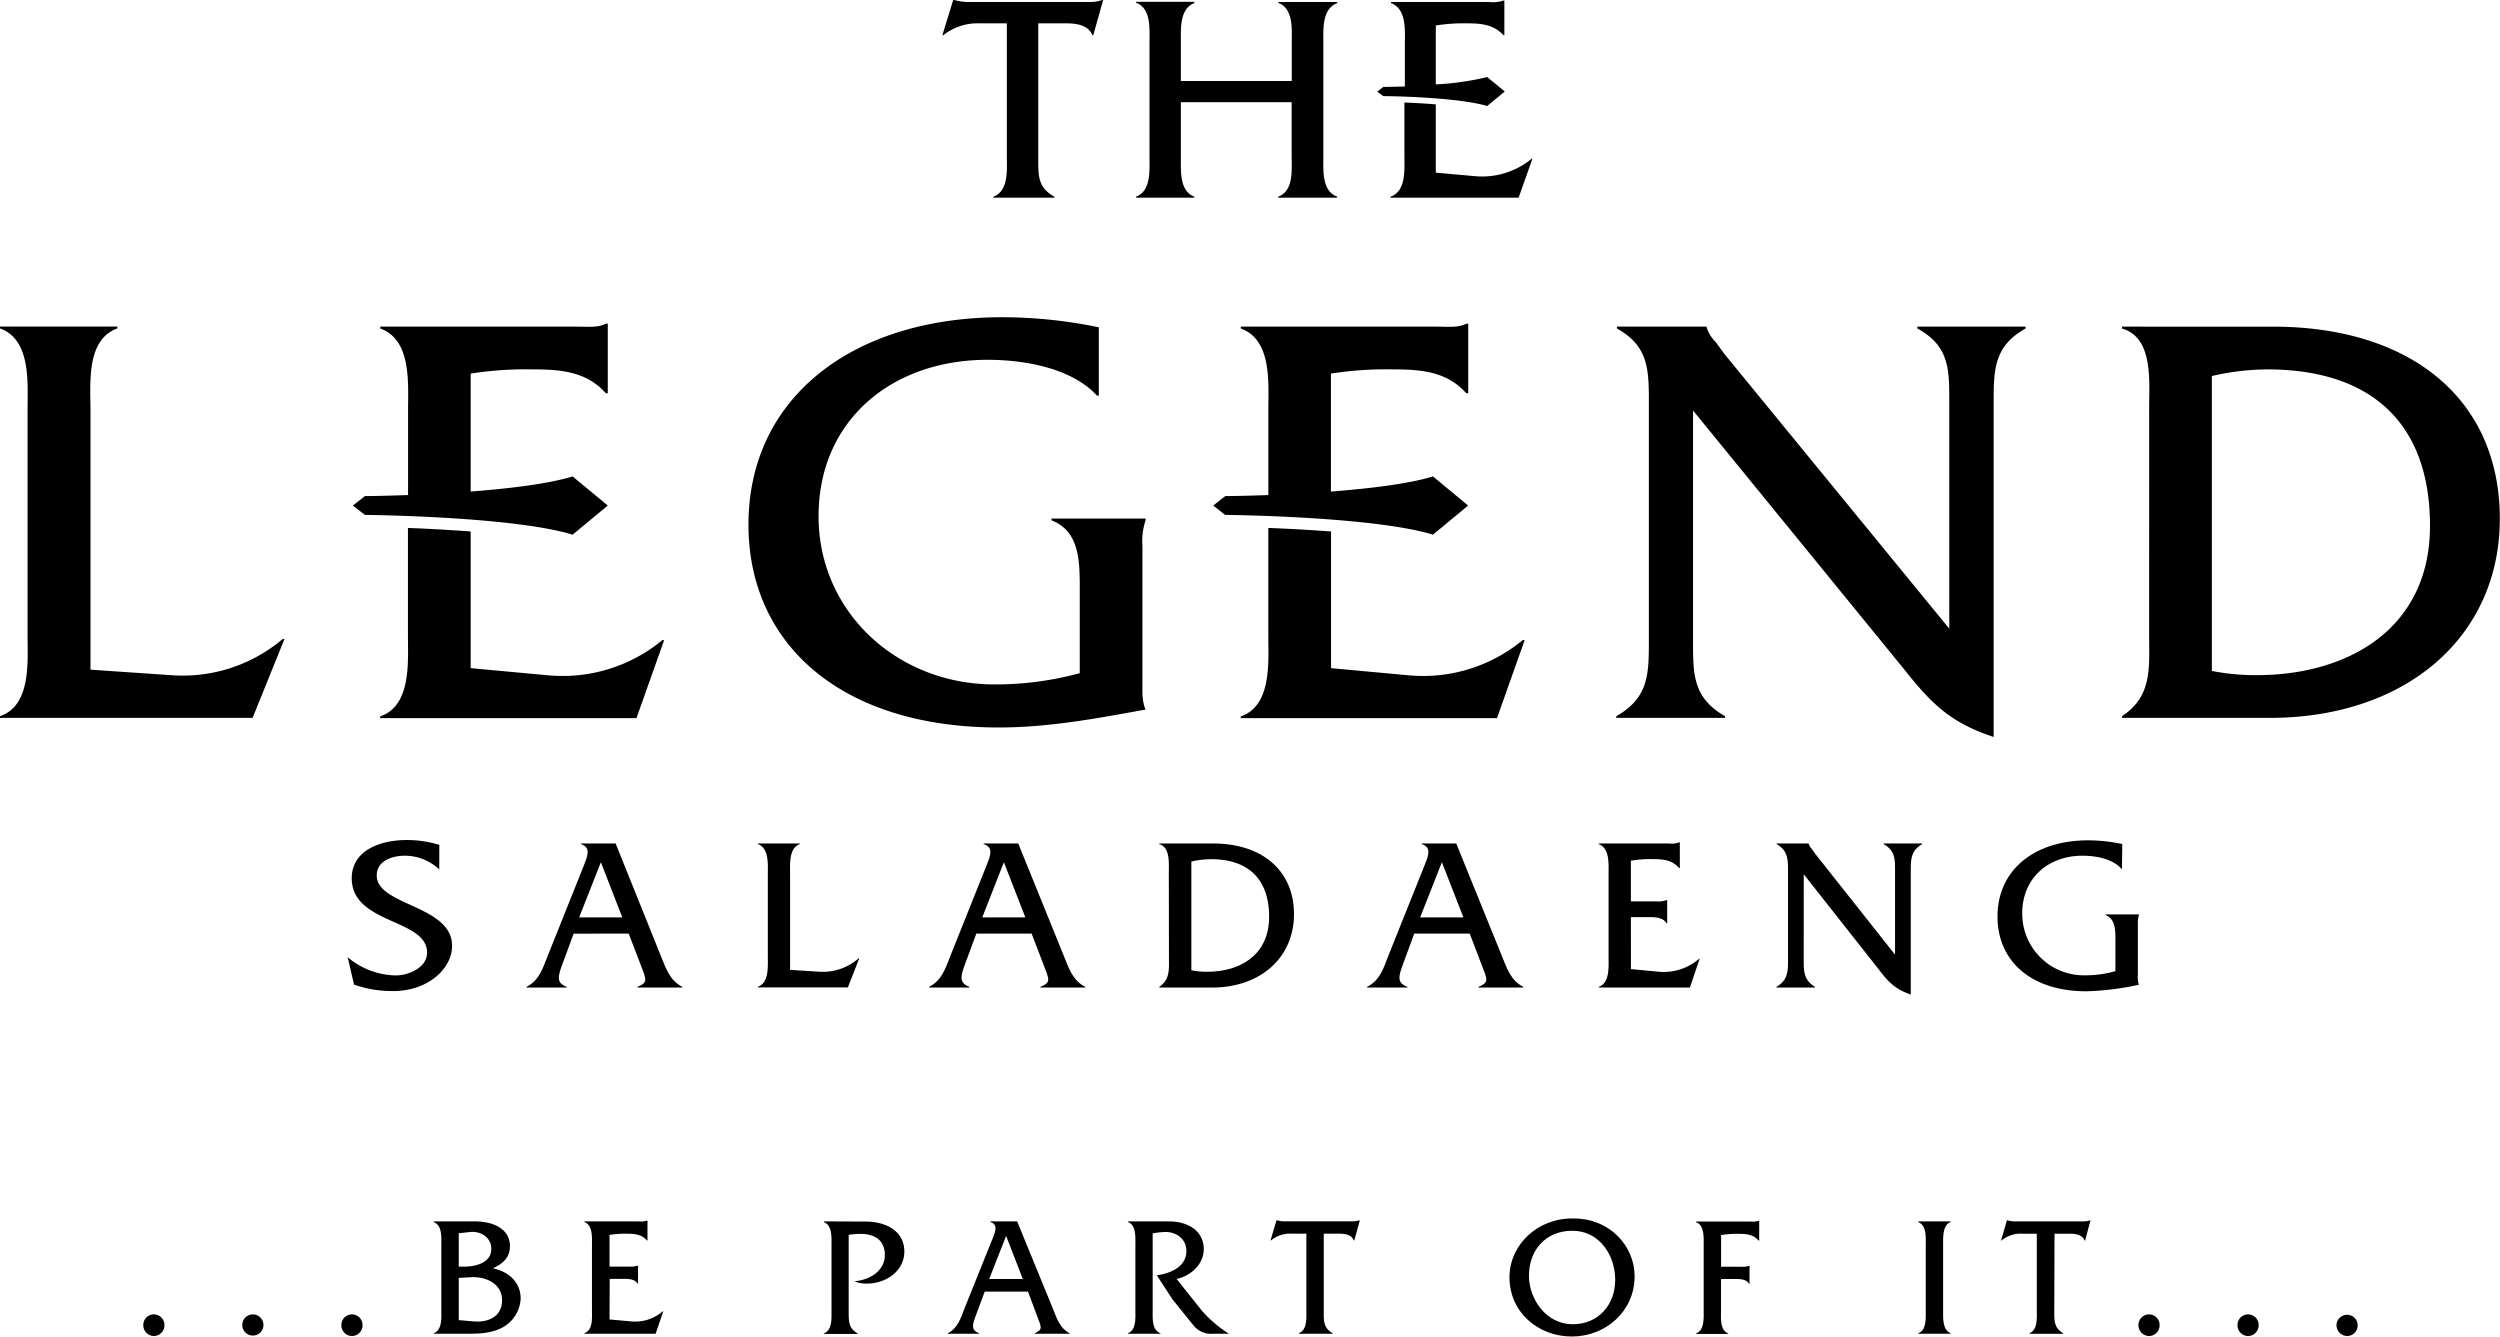 <svg id="_2008" data-name="2008" xmlns="http://www.w3.org/2000/svg" viewBox="0 0 557.81 298.21"><defs><style>.cls-1{fill:#000;}.cls-2{fill:#000;}</style></defs><title>logo_2005-1</title><path class="cls-1" d="M233.3,36.76c0,3.81-.07,6.39,3.58,8.43v.23H223.29v-.23c3.45-1.23,3-6.09,3-9.08V6.52h-6a12.35,12.35,0,0,0-8.17,2.64h-.21l2.41-7.85h.21a13.61,13.61,0,0,0,2.59.44h27.29a8.15,8.15,0,0,0,3.15-.44h.22l-2.2,7.85h-.21c-.89-2.3-3.64-2.64-5.89-2.64H233.3Z" transform="translate(-1.64 -1.31)"/><path class="cls-1" d="M265.12,24.11v12c0,3-.41,7.85,3,9.08v.23h-13v-.23c3.43-1.23,3-6.09,3-9.08V11c0-3,.48-7.82-3-9.09v-.2h13V2c-3.42,1.27-3,6.12-3,9.15v8.24h24.74V11.1c0-3,.48-7.88-3-9.15v-.2H300V2c-3.5,1.27-3.09,6.12-3.09,9.09V36.11c0,3-.41,7.85,3.09,9.08v.23H286.84v-.23c3.5-1.23,3-6.09,3-9.08v-12Z" transform="translate(-1.64 -1.31)"/><path class="cls-1" d="M343.43,36.7a17.43,17.43,0,0,1-12.68,3.92L322,39.83V24.6c-2.48-.21-4.92-.33-7-.42V36.11c0,3,.41,7.9-3.1,9.08v.23h28.58l3.09-8.72Z" transform="translate(-1.64 -1.31)"/><path class="cls-1" d="M329,6.52c3.16,0,5.95.28,8.09,2.64h.21V1.43h-.21a7.52,7.52,0,0,1-3.23.32H312V2c3.51,1.27,3.1,6.12,3.1,9.15v9.45c-2.12.07-3.86.09-4.82.11l-1.34,1.05,1.34,1c3.48,0,17.24.4,23.18,2.21l3.93-3.25-3.93-3.22A60.89,60.89,0,0,1,322,20.14V7A38.94,38.94,0,0,1,329,6.52Z" transform="translate(-1.64 -1.31)"/><path class="cls-1" d="M341.42,144.11A34.87,34.87,0,0,1,316.07,152l-17.44-1.61v-30.5c-4.95-.36-9.84-.63-14-.78v23.83c0,6,.84,15.84-6.15,18.22v.38h57.18l6.16-17.38Z" transform="translate(-1.64 -1.31)"/><path class="cls-1" d="M40.44,152a34.53,34.53,0,0,0,24.27-8.11h.4L58,161.49H1.64v-.38c7-2.38,6.15-12.2,6.15-18.22v-50c0-6.08.84-15.8-6.15-18.3v-.42H27.83v.42c-7,2.5-6,12.31-6,18.3v57.84Z" transform="translate(-1.64 -1.31)"/><path class="cls-1" d="M246.81,89.59h-.4c-5.62-6.13-16.06-8-24.42-8-21.39,0-37.71,13.53-37.71,34.9s17.56,37.53,39.22,37.53a71.45,71.45,0,0,0,19.06-2.51v-19.1c0-6.11-.13-12.62-6.31-15V117h21v.39a14.81,14.81,0,0,0-.71,5.73v30.51c0,2-.13,4.11.71,6-11,2-21.68,4-32.77,4-35.12,0-55.84-18.57-55.84-45.25,0-28.51,23.46-46.29,56.65-46.29a106.53,106.53,0,0,1,21.52,2.25Z" transform="translate(-1.64 -1.31)"/><path class="cls-1" d="M379.4,144.23c0,7.44-.1,12.74,7.14,16.88v.38H362.28v-.38c7.26-4.14,7.26-9.44,7.26-16.88V91.31c0-7.44,0-12.75-7.12-16.7v-.42h20v.14a8.21,8.21,0,0,0,2.06,3.33l1.91,2.62,50.18,61.3V91.31c0-7.44.14-12.75-7.12-16.7v-.42h24.14v.42c-7.12,4-7.12,9.26-7.12,16.7v74.43c-9.76-3.19-14-7.58-20-15.13L379.4,92.91Z" transform="translate(-1.64 -1.31)"/><path class="cls-1" d="M495.16,85.21a56.45,56.45,0,0,1,12.33-1.48c22.92,0,36.34,11.7,36.34,34.91,0,22.94-18.24,33.31-38.67,33.31a51.12,51.12,0,0,1-10-.93Zm-14,57.18c0,7.82.82,14.19-6.06,18.72v.38H508c30.73,0,51.41-18.31,51.41-44.45,0-26.37-19.47-42.85-50.71-42.85H475.11v.42c7,2,6.06,11.65,6.06,17.73Z" transform="translate(-1.64 -1.31)"/><path class="cls-1" d="M312.62,83.73c6.33,0,11.94.56,16.19,5.33h.43V73.53h-.43c-1.78.94-4.13.66-6.44.66H278.49v.42c7,2.5,6.15,12.22,6.15,18.3v18.86c-4.25.15-7.69.22-9.61.23l-2.69,2.11L275,116.2c7,.07,34.56.78,46.37,4.41l7.84-6.5-7.84-6.5c-5.43,1.68-14.21,2.71-22.77,3.38V84.67A79.83,79.83,0,0,1,312.62,83.73Z" transform="translate(-1.64 -1.31)"/><path class="cls-1" d="M149.46,144.11A34.93,34.93,0,0,1,124.09,152l-17.43-1.61v-30.5c-5-.36-9.84-.63-14-.78v23.83c0,6,.82,15.84-6.2,18.22v.38h57.19l6.17-17.38Z" transform="translate(-1.64 -1.31)"/><path class="cls-1" d="M120.65,83.73c6.31,0,11.93.56,16.18,5.33h.42V73.53h-.42c-1.77.94-4.11.66-6.43.66H86.49v.42c7,2.5,6.2,12.22,6.2,18.3v18.86c-4.27.15-7.73.22-9.63.23l-2.69,2.11,2.69,2.09c7,.07,34.54.78,46.34,4.41l7.85-6.5-7.85-6.5c-5.41,1.68-14.17,2.71-22.74,3.38V84.67A79.5,79.5,0,0,1,120.65,83.73Z" transform="translate(-1.64 -1.31)"/><path class="cls-2" d="M38.33,297a2.36,2.36,0,0,0-4.72-.11A2.42,2.42,0,0,0,36,299.41,2.39,2.39,0,0,0,38.33,297Z" transform="translate(-1.64 -1.31)"/><path class="cls-2" d="M60.42,297a2.36,2.36,0,0,0-4.72-.11,2.36,2.36,0,1,0,4.72.11Z" transform="translate(-1.64 -1.31)"/><path class="cls-2" d="M80.19,299.41a2.39,2.39,0,0,1-2.38-2.52,2.36,2.36,0,0,1,4.72.11A2.4,2.4,0,0,1,80.19,299.41Z" transform="translate(-1.64 -1.31)"/><path class="cls-2" d="M104,283.92v-7.44l2.54-.28c2.3-.24,4.72,1.13,4.72,3.78,0,3.12-3.53,3.94-6,3.94Zm-3.89,9.62c0,1.76.24,4.51-1.69,5.25v.11h6.3c2.86,0,5.87.1,8.54-1.15a7.74,7.74,0,0,0,4.55-6.69c0-3.74-2.77-6.05-6.19-6.75,2.16-1,3.8-2.37,3.8-4.95,0-3.4-2.94-5.53-8-5.53h-9V274c1.94.73,1.69,3.5,1.69,5.22Zm3.89,2.32v-9.42l2.66-.15c3.35-.2,7,1.4,7,5.13s-3.17,5-6.3,4.73Z" transform="translate(-1.64 -1.31)"/><path class="cls-2" d="M137.64,295.71l4.83.44a9.44,9.44,0,0,0,7.05-2.25h.12l-1.72,5H132v-.11c2-.69,1.72-3.49,1.72-5.22V279.21c0-1.75.24-4.52-1.72-5.25v-.13h12.2a4.09,4.09,0,0,0,1.78-.17h.13v4.44H146c-1.16-1.37-2.74-1.52-4.48-1.52a22.31,22.31,0,0,0-3.88.27v7.07h4.53a4.07,4.07,0,0,0,1.66-.21H144v4h-.13c-.59-1.08-2.2-1.06-3.38-1.06h-2.81Z" transform="translate(-1.64 -1.31)"/><path class="cls-2" d="M185.48,273.83V274c1.91.75,1.69,3.55,1.69,5.25v14.36c0,1.73.22,4.53-1.73,5.22v.11H193v-.11c-2-1.13-2-2.66-2-4.8v-17.2a18,18,0,0,1,2.66-.21c3,0,5.41,1.32,5.41,4.69,0,3.65-3.53,5.67-6.82,5.87a6.44,6.44,0,0,0,2.8.53c4.3,0,8.37-2.8,8.37-7.16s-3.77-6.68-8.74-6.68Z" transform="translate(-1.64 -1.31)"/><path class="cls-2" d="M221.36,289.49l-2,5.37c-.79,2.14-1.07,3.24.75,3.93v.11h-7v-.11c2.19-1.11,2.85-3.25,3.69-5.43l6.37-15.85c.53-1.38,1.25-3-.58-3.55v-.13h6l8,19.53c.86,2.18,1.54,4.32,3.71,5.43v.11h-7.8v-.11c1.86-.84,1.54-1.26.51-3.93l-2-5.37Zm4.77-12.42-3.78,9.61h7.5Z" transform="translate(-1.64 -1.31)"/><path class="cls-2" d="M262.34,273.83c5.11,0,7.89,2.68,7.89,6.15s-2.92,6-6.06,6.7l5.49,6.89a27.06,27.06,0,0,0,6.19,5.33h-3.53a5,5,0,0,1-4.41-1.9l-4.65-5.75-3.5-5.39c3.05-.44,6.59-1.86,6.59-5.44,0-2.74-2.36-4.34-4.92-4.22a20,20,0,0,0-2.6.31v17.06c0,1.76-.22,4.53,1.74,5.22v.11h-7.28v-.11c1.93-.69,1.68-3.49,1.68-5.22V279.21c0-1.75.25-4.52-1.68-5.25v-.13Z" transform="translate(-1.64 -1.31)"/><path class="cls-2" d="M297,293.94c0,2.19-.05,3.65,2,4.85v.11h-7.57v-.11c1.92-.74,1.69-3.49,1.69-5.22v-17h-3.34a6.57,6.57,0,0,0-4.56,1.52h-.1l1.33-4.5h.12a6.45,6.45,0,0,0,1.45.23h15.14a5.39,5.39,0,0,0,1.77-.23h.12l-1.23,4.5h-.11c-.49-1.32-2-1.52-3.29-1.52H297Z" transform="translate(-1.64 -1.31)"/><path class="cls-2" d="M352.47,275.92c6,0,9.56,5.41,9.56,10.94s-3.69,9.92-9.5,9.92-9.74-5.5-9.74-10.83C342.79,280.19,346.57,275.92,352.47,275.92Zm.27-2.74c-8-.17-14.3,5.87-14.3,13.11,0,7.81,6.38,13.23,13.92,13.23s14-5.64,14-13.43C366.37,279.26,360.74,273.15,352.74,273.18Z" transform="translate(-1.64 -1.31)"/><path class="cls-2" d="M385.64,286.68h2.82c1.2,0,2.8-.05,3.41,1.06H392v-4h-.11a4.13,4.13,0,0,1-1.63.21h-4.6v-7.07a22.42,22.42,0,0,1,3.89-.27c1.78,0,3.32.15,4.48,1.51h.13v-4.43H394a4,4,0,0,1-1.78.17H380.07V274c1.91.73,1.7,3.5,1.7,5.25v14.36c0,1.73.21,4.53-1.7,5.22v.11h7.18v-.11c-1.9-.74-1.61-3.49-1.61-5.22Z" transform="translate(-1.64 -1.31)"/><path class="cls-2" d="M431.32,293.57c0,1.73.24,4.53-1.67,5.22v.11h7.23v-.11c-1.88-.74-1.68-3.49-1.68-5.22V279.21c0-1.7-.2-4.52,1.68-5.25v-.13h-7.23V274c1.94.73,1.67,3.5,1.67,5.25Z" transform="translate(-1.64 -1.31)"/><path class="cls-2" d="M460.05,276.58h3.44c1.24,0,2.76.2,3.25,1.52h.13l1.21-4.5H468a5.33,5.33,0,0,1-1.76.23H451a6.36,6.36,0,0,1-1.44-.23h-.13l-1.31,4.5h.11a6.52,6.52,0,0,1,4.54-1.52h3.33v17c0,1.73.23,4.48-1.65,5.22v.11H462v-.11c-2-1.2-2-2.66-2-4.85Z" transform="translate(-1.64 -1.31)"/><path class="cls-2" d="M483.5,297a2.36,2.36,0,0,0-4.72-.11,2.41,2.41,0,0,0,2.41,2.52A2.38,2.38,0,0,0,483.5,297Z" transform="translate(-1.64 -1.31)"/><path class="cls-2" d="M503.28,299.41a2.41,2.41,0,0,1-2.4-2.52,2.36,2.36,0,0,1,4.72.11A2.4,2.4,0,0,1,503.28,299.41Z" transform="translate(-1.64 -1.31)"/><path class="cls-2" d="M527.69,297a2.32,2.32,0,0,0-2.26-2.32,2.35,2.35,0,0,0-2.46,2.21,2.42,2.42,0,0,0,2.4,2.52A2.37,2.37,0,0,0,527.69,297Z" transform="translate(-1.64 -1.31)"/><path class="cls-1" d="M99.65,195.31A11.18,11.18,0,0,0,92,192.24c-2.79,0-6.3,1.08-6.3,4.43,0,6.72,16.81,6.61,16.81,15.66,0,5.21-5.49,10.11-13.11,10.11A25.8,25.8,0,0,1,80.63,221l-1.42-6.12a17.05,17.05,0,0,0,10.72,4.07c2.78,0,7-1.67,7-5.09,0-7.62-16.81-6.27-16.81-16.6,0-6.17,6.3-8.52,12.26-8.52a24.69,24.69,0,0,1,7.28,1.08Z" transform="translate(-1.64 -1.31)"/><path class="cls-1" d="M140.49,206h-9.62l4.84-12.31Zm1.43,3.62,2.64,6.88c1.31,3.44,1.72,4-.68,5v.15h10v-.15c-2.79-1.41-3.67-4.16-4.8-6.93L139,189.51h-7.73v.14c2.33.73,1.4,2.79.73,4.55l-8.15,20.38c-1.1,2.77-1.92,5.52-4.75,6.93v.15h9v-.15c-2.35-.88-2-2.3-1-5l2.53-6.88Z" transform="translate(-1.64 -1.31)"/><path class="cls-1" d="M184.59,218.13a12,12,0,0,0,8.63-3h.15l-2.55,6.49H170.75v-.15c2.5-.88,2.21-4.51,2.21-6.71V196.38c0-2.24.29-5.81-2.21-6.73v-.14h9.34v.14c-2.49.92-2.16,4.55-2.16,6.73v21.33Z" transform="translate(-1.64 -1.31)"/><path class="cls-1" d="M230.42,206h-9.61l4.82-12.31Zm1.4,3.62,2.64,6.88c1.33,3.44,1.72,4-.67,5v.15h10v-.15c-2.8-1.41-3.68-4.16-4.79-6.93l-10.17-25.07h-7.73v.14c2.36.73,1.44,2.79.75,4.55l-8.15,20.38c-1.08,2.77-1.93,5.52-4.76,6.93v.15h9v-.15c-2.33-.88-2-2.3-1-5l2.54-6.88Z" transform="translate(-1.64 -1.31)"/><path class="cls-1" d="M267.46,193.55a19.48,19.48,0,0,1,4.41-.53c8.15,0,12.94,4.31,12.94,12.85s-6.5,12.26-13.78,12.26a16.25,16.25,0,0,1-3.57-.34Zm-5,21.08c0,2.87.3,5.2-2.15,6.88v.15h11.73c10.95,0,18.32-6.77,18.32-16.37s-6.94-15.78-18.08-15.78h-12v.14c2.51.73,2.15,4.32,2.15,6.56Z" transform="translate(-1.64 -1.31)"/><path class="cls-1" d="M328.16,206h-9.65l4.85-12.31Zm1.41,3.62,2.63,6.88c1.33,3.44,1.73,4-.67,5v.15h10v-.15c-2.8-1.41-3.69-4.16-4.8-6.93l-10.17-25.07h-7.71v.14c2.34.73,1.42,2.79.72,4.55l-8.16,20.38c-1.06,2.77-1.9,5.52-4.75,6.93v.15h9v-.15c-2.35-.88-2-2.3-1-5l2.53-6.88Z" transform="translate(-1.64 -1.31)"/><path class="cls-1" d="M365.54,217.54l6.21.59a12.08,12.08,0,0,0,9-2.89h.12l-2.18,6.42H358.35v-.15c2.5-.88,2.2-4.51,2.2-6.71V196.38c0-2.24.3-5.81-2.2-6.73v-.14H374a4.9,4.9,0,0,0,2.3-.25h.15V195h-.15c-1.51-1.77-3.51-2-5.77-2a26.82,26.82,0,0,0-5,.35v9.08h5.81a5,5,0,0,0,2.14-.29h.15v5.19h-.15c-.77-1.43-2.81-1.39-4.35-1.39h-3.6Z" transform="translate(-1.64 -1.31)"/><path class="cls-1" d="M404.09,215.3c0,2.75,0,4.68,2.53,6.21v.15H398v-.15c2.59-1.53,2.59-3.46,2.59-6.21V195.8c0-2.73,0-4.68-2.54-6.15v-.14h7.12v0a3.11,3.11,0,0,0,.74,1.23l.69,1,17.87,22.58V195.8c0-2.73.06-4.68-2.55-6.15v-.14h8.61v.14c-2.55,1.47-2.55,3.42-2.55,6.15v27.41c-3.45-1.17-5-2.78-7.12-5.57l-16.76-21.26Z" transform="translate(-1.64 -1.31)"/><path class="cls-1" d="M475.1,195.18H475c-2-2.28-5.73-2.94-8.71-2.94-7.64,0-13.44,5-13.44,12.85a13.75,13.75,0,0,0,14,13.84,24.88,24.88,0,0,0,6.79-.93V211c0-2.25,0-4.64-2.22-5.53v-.13h7.46v.13a6.19,6.19,0,0,0-.23,2.11v11.23a5.51,5.51,0,0,0,.23,2.22,63.25,63.25,0,0,1-11.69,1.46c-12.51,0-19.86-6.85-19.86-16.68,0-10.48,8.35-17,20.17-17a37,37,0,0,1,7.67.82Z" transform="translate(-1.64 -1.31)"/></svg>